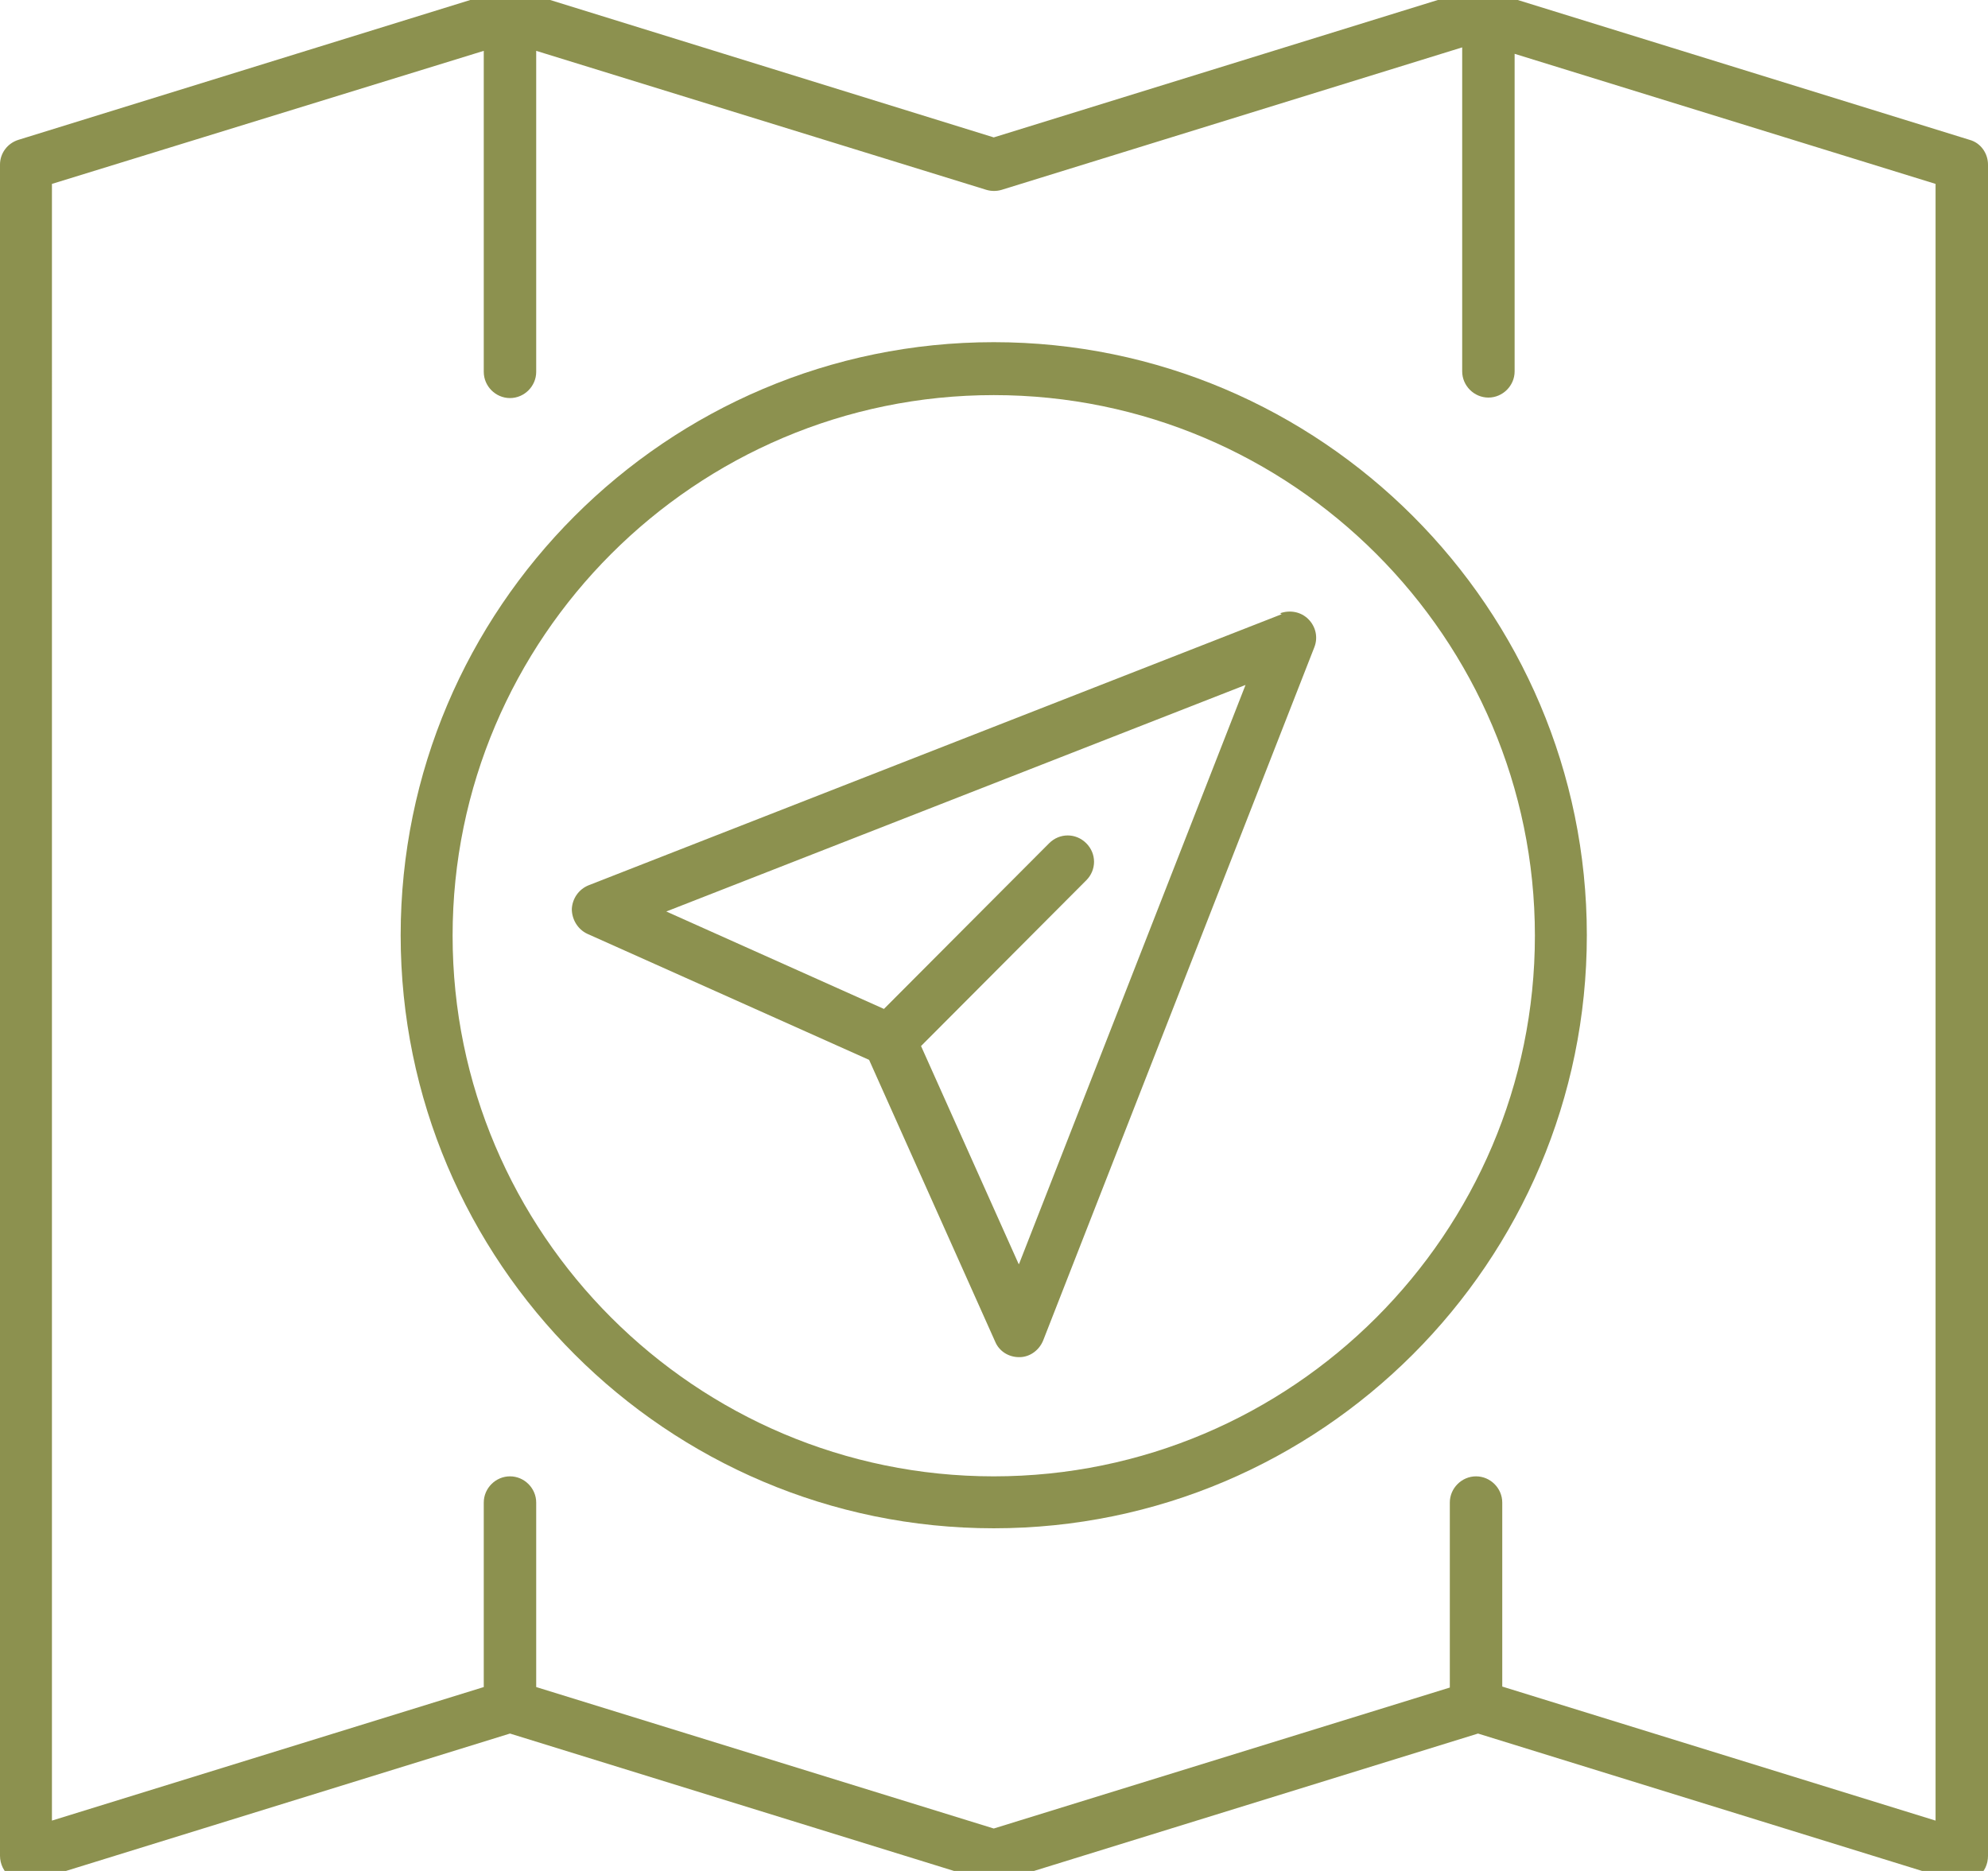 <svg preserveAspectRatio="xMidYMid slice" xmlns="http://www.w3.org/2000/svg" id="Ebene_2" viewBox="0 0 40.19 38.27" width="68px" height="64px">
  <defs>
    <style>.cls-1{fill:#8c914f;stroke-width:0px;}</style>
  </defs>
  <g id="Ebene_1-2">
    <path class="cls-1" d="m39.82,3.05L30.03.02c-.1-.03-.21-.03-.31,0l-9.63,2.98L10.47.02c-.1-.03-.21-.03-.31,0L.37,3.05c-.22.07-.37.27-.37.5v34.19c0,.17.08.33.21.43.14.1.31.13.47.08l9.63-2.98,9.63,2.98c.1.03.21.03.31,0l9.63-2.98,9.63,2.98c.05.02.1.02.16.02.11,0,.22-.04.31-.1.14-.1.21-.26.21-.43V3.55c0-.23-.15-.44-.37-.5Zm-.69,33.98l-8.76-2.71v-3.72c0-.29-.24-.53-.53-.53s-.53.24-.53.53v3.74l-9.22,2.85-9.25-2.86v-3.73c0-.29-.24-.53-.53-.53s-.53.24-.53.53v3.73l-8.73,2.7V3.94L9.78,1.25v6.49c0,.29.24.53.53.53s.53-.24.53-.53V1.25l9.1,2.81c.1.03.21.03.31,0l9.31-2.88v6.55c0,.29.24.53.53.53s.53-.24.53-.53V1.31l8.51,2.63v33.08Z"></path>
    <path class="cls-1" d="m25.91,12.64l-14.01,5.48c-.2.08-.33.27-.34.48,0,.21.12.41.31.5l5.7,2.55,2.55,5.7c.08.19.27.31.48.31,0,0,0,0,.01,0,.21,0,.4-.14.48-.34l5.48-14.01c.08-.2.03-.42-.12-.57-.15-.15-.37-.19-.57-.12Zm-5.32,13.13l-1.97-4.4,3.34-3.35c.21-.21.21-.54,0-.75-.21-.21-.54-.21-.75,0l-3.34,3.35-4.4-1.97,11.71-4.58-4.58,11.71Z"></path>
    <path class="cls-1" d="m20.09,7.14c-6.61,0-11.99,5.38-11.99,11.99s5.38,11.99,11.99,11.99,11.99-5.38,11.99-11.99-5.38-11.99-11.99-11.99Zm0,22.93c-6.03,0-10.94-4.91-10.94-10.93s4.91-10.93,10.94-10.93,10.94,4.91,10.94,10.93-4.91,10.93-10.94,10.93Z"></path>
  </g>
</svg>
